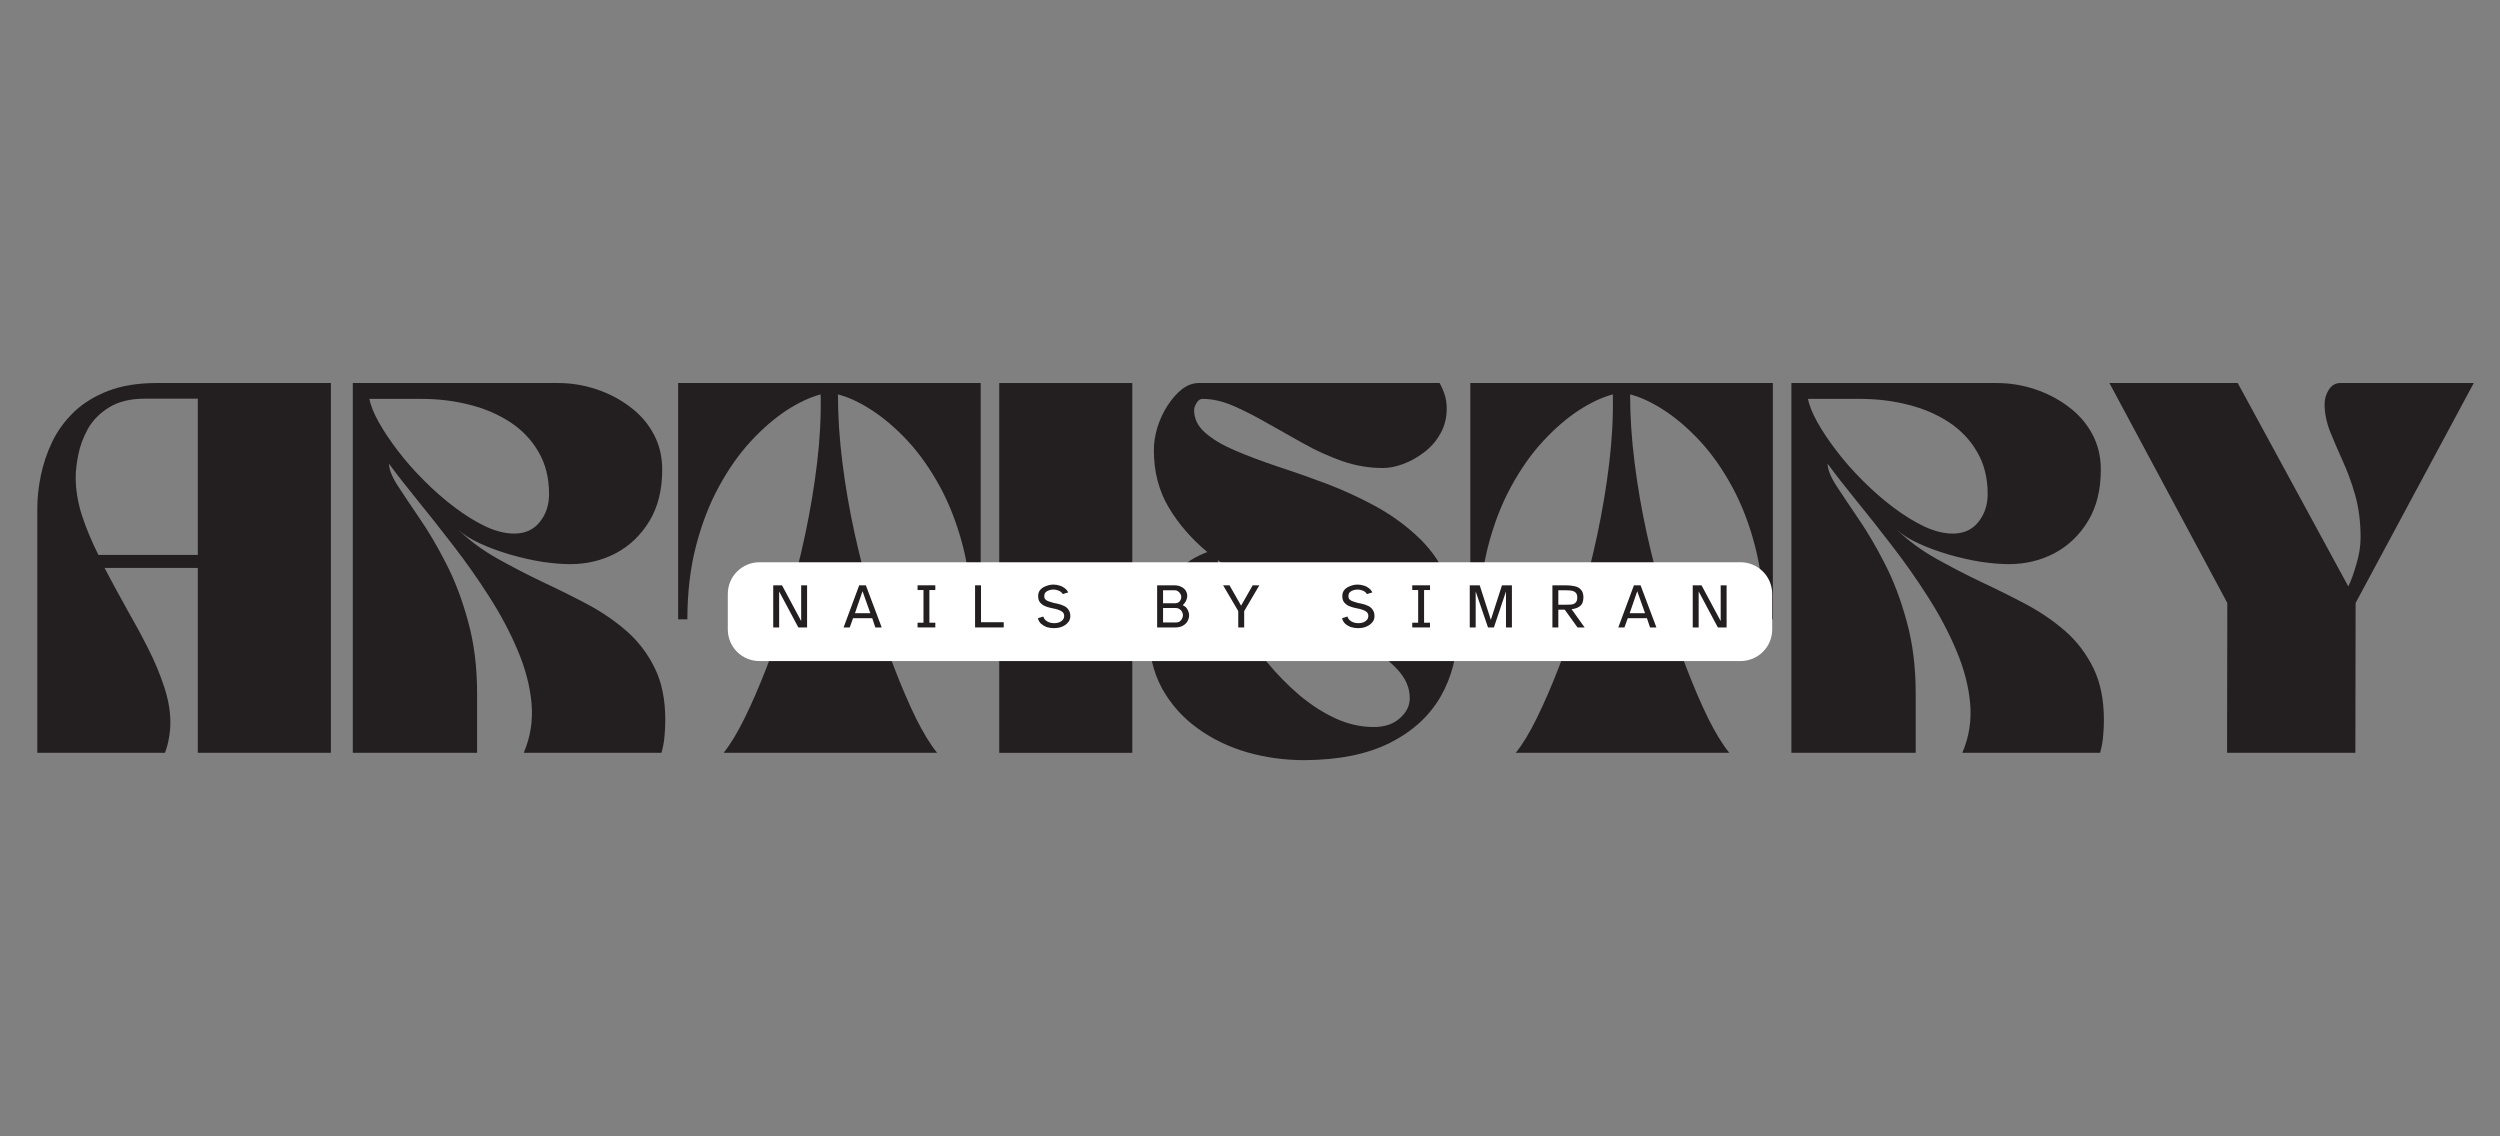 <?xml version="1.0" encoding="UTF-8"?>
<svg xmlns="http://www.w3.org/2000/svg" xmlns:xlink="http://www.w3.org/1999/xlink" width="220" zoomAndPan="magnify" viewBox="0 0 165 75" height="100" preserveAspectRatio="xMidYMid meet" version="1.2">
  <rect x="0" y="0" width="165" height="75" fill="#808080" stroke="none"/>
  <defs></defs>
  <g id="82dfe06e7c">
    <g style="fill:#231f20;fill-opacity:1;">
      <g transform="translate(1.729, 49.686)">
        <path style="stroke:none" d="M 0.734 -16.125 C 0.734 -16.832 0.812 -17.562 0.969 -18.312 C 1.125 -19.07 1.375 -19.812 1.719 -20.531 C 2.07 -21.258 2.551 -21.914 3.156 -22.5 C 3.77 -23.082 4.523 -23.547 5.422 -23.891 C 6.316 -24.234 7.379 -24.406 8.609 -24.406 L 20.109 -24.406 L 20.109 0 L 11.328 0 L 11.328 -12.203 L 5.172 -12.203 C 5.629 -11.328 6.109 -10.441 6.609 -9.547 C 7.117 -8.66 7.594 -7.785 8.031 -6.922 C 8.469 -6.066 8.82 -5.223 9.094 -4.391 C 9.375 -3.555 9.516 -2.758 9.516 -2 C 9.516 -1.656 9.484 -1.316 9.422 -0.984 C 9.367 -0.648 9.281 -0.32 9.156 0 L 0.734 0 Z M 3.266 -18.188 C 3.266 -17.383 3.398 -16.551 3.672 -15.688 C 3.953 -14.832 4.316 -13.957 4.766 -13.062 L 11.328 -13.062 L 11.328 -23.375 C 10.754 -23.375 10.234 -23.375 9.766 -23.375 C 9.297 -23.375 8.66 -23.375 7.859 -23.375 C 6.879 -23.375 6.082 -23.18 5.469 -22.797 C 4.863 -22.422 4.398 -21.953 4.078 -21.391 C 3.766 -20.828 3.551 -20.254 3.438 -19.672 C 3.32 -19.086 3.266 -18.594 3.266 -18.188 Z M 3.266 -18.188 "></path>
      </g>
    </g>
    <g style="fill:#231f20;fill-opacity:1;">
      <g transform="translate(22.55, 49.686)">
        <path style="stroke:none" d="M 8.938 0 L 0.734 0 L 0.734 -24.406 L 14.281 -24.406 C 15.145 -24.406 15.984 -24.27 16.797 -24 C 17.617 -23.727 18.359 -23.344 19.016 -22.844 C 19.68 -22.352 20.203 -21.758 20.578 -21.062 C 20.961 -20.363 21.156 -19.57 21.156 -18.688 C 21.156 -17.352 20.875 -16.223 20.312 -15.297 C 19.75 -14.367 19.008 -13.66 18.094 -13.172 C 17.176 -12.691 16.172 -12.453 15.078 -12.453 C 14.547 -12.453 13.926 -12.504 13.219 -12.609 C 12.52 -12.723 11.812 -12.883 11.094 -13.094 C 10.383 -13.301 9.723 -13.547 9.109 -13.828 C 8.504 -14.109 8.031 -14.41 7.688 -14.734 C 8.445 -14.004 9.305 -13.367 10.266 -12.828 C 11.234 -12.285 12.227 -11.77 13.25 -11.281 C 14.281 -10.801 15.273 -10.305 16.234 -9.797 C 17.191 -9.285 18.055 -8.691 18.828 -8.016 C 19.598 -7.336 20.211 -6.523 20.672 -5.578 C 21.129 -4.641 21.359 -3.504 21.359 -2.172 C 21.359 -1.816 21.344 -1.473 21.312 -1.141 C 21.289 -0.805 21.223 -0.426 21.109 0 L 12.016 0 C 12.461 -1.039 12.633 -2.133 12.531 -3.281 C 12.426 -4.426 12.117 -5.594 11.609 -6.781 C 11.109 -7.969 10.484 -9.145 9.734 -10.312 C 8.984 -11.488 8.191 -12.613 7.359 -13.688 C 6.535 -14.758 5.75 -15.754 5 -16.672 C 4.25 -17.598 3.625 -18.398 3.125 -19.078 C 3.125 -18.711 3.316 -18.227 3.703 -17.625 C 4.098 -17.02 4.582 -16.297 5.156 -15.453 C 5.738 -14.609 6.316 -13.625 6.891 -12.5 C 7.473 -11.375 7.957 -10.098 8.344 -8.672 C 8.738 -7.254 8.938 -5.672 8.938 -3.922 Z M 5.297 -23.359 L 1.828 -23.359 C 1.91 -22.93 2.117 -22.414 2.453 -21.812 C 2.785 -21.219 3.207 -20.586 3.719 -19.922 C 4.227 -19.254 4.805 -18.598 5.453 -17.953 C 6.098 -17.305 6.766 -16.723 7.453 -16.203 C 8.148 -15.68 8.832 -15.258 9.5 -14.938 C 10.176 -14.625 10.805 -14.469 11.391 -14.469 C 12.098 -14.469 12.656 -14.719 13.062 -15.219 C 13.477 -15.727 13.688 -16.348 13.688 -17.078 C 13.688 -18.141 13.457 -19.062 13 -19.844 C 12.551 -20.633 11.93 -21.289 11.141 -21.812 C 10.348 -22.332 9.453 -22.719 8.453 -22.969 C 7.453 -23.227 6.398 -23.359 5.297 -23.359 Z M 5.297 -23.359 "></path>
      </g>
    </g>
    <g style="fill:#231f20;fill-opacity:1;">
      <g transform="translate(44.273, 49.686)">
        <path style="stroke:none" d="M 1.094 -8.812 L 0.484 -8.812 L 0.484 -24.406 L 20.453 -24.406 L 20.453 -8.812 L 19.844 -8.812 C 19.844 -10.57 19.656 -12.176 19.281 -13.625 C 18.906 -15.082 18.398 -16.395 17.766 -17.562 C 17.129 -18.727 16.426 -19.727 15.656 -20.562 C 14.883 -21.395 14.098 -22.07 13.297 -22.594 C 12.504 -23.113 11.75 -23.469 11.031 -23.656 C 11.031 -22.219 11.129 -20.711 11.328 -19.141 C 11.523 -17.578 11.797 -16.008 12.141 -14.438 C 12.492 -12.863 12.891 -11.332 13.328 -9.844 C 13.766 -8.352 14.227 -6.969 14.719 -5.688 C 15.207 -4.414 15.691 -3.285 16.172 -2.297 C 16.66 -1.316 17.129 -0.551 17.578 0 L 3.484 0 C 3.93 -0.551 4.395 -1.316 4.875 -2.297 C 5.363 -3.285 5.852 -4.414 6.344 -5.688 C 6.832 -6.969 7.289 -8.352 7.719 -9.844 C 8.156 -11.332 8.539 -12.863 8.875 -14.438 C 9.207 -16.008 9.469 -17.578 9.656 -19.141 C 9.844 -20.711 9.922 -22.219 9.891 -23.656 C 9.18 -23.469 8.426 -23.113 7.625 -22.594 C 6.832 -22.07 6.051 -21.395 5.281 -20.562 C 4.508 -19.727 3.805 -18.727 3.172 -17.562 C 2.535 -16.395 2.031 -15.082 1.656 -13.625 C 1.281 -12.176 1.094 -10.57 1.094 -8.812 Z M 1.094 -8.812 "></path>
      </g>
    </g>
    <g style="fill:#231f20;fill-opacity:1;">
      <g transform="translate(65.215, 49.686)">
        <path style="stroke:none" d="M 0.734 0 L 0.734 -24.406 L 9.516 -24.406 L 9.516 0 Z M 0.734 0 "></path>
      </g>
    </g>
    <g style="fill:#231f20;fill-opacity:1;">
      <g transform="translate(75.467, 49.686)">
        <path style="stroke:none" d="M 0.359 -7.938 C 0.359 -8.695 0.523 -9.426 0.859 -10.125 C 1.191 -10.82 1.645 -11.445 2.219 -12 C 2.801 -12.562 3.469 -12.977 4.219 -13.25 C 3.176 -14.113 2.328 -15.094 1.672 -16.188 C 1.016 -17.289 0.688 -18.551 0.688 -19.969 C 0.688 -20.457 0.766 -20.961 0.922 -21.484 C 1.086 -22.004 1.312 -22.484 1.594 -22.922 C 1.883 -23.367 2.203 -23.727 2.547 -24 C 2.898 -24.27 3.27 -24.406 3.656 -24.406 L 19.547 -24.406 C 19.691 -24.145 19.805 -23.879 19.891 -23.609 C 19.973 -23.336 20.016 -23.039 20.016 -22.719 C 20.016 -22.102 19.875 -21.551 19.594 -21.062 C 19.32 -20.57 18.961 -20.16 18.516 -19.828 C 18.078 -19.492 17.617 -19.238 17.141 -19.062 C 16.66 -18.883 16.219 -18.797 15.812 -18.797 C 14.906 -18.797 14.008 -18.945 13.125 -19.25 C 12.25 -19.562 11.398 -19.945 10.578 -20.406 C 9.754 -20.863 8.957 -21.312 8.188 -21.75 C 7.414 -22.195 6.672 -22.578 5.953 -22.891 C 5.234 -23.203 4.551 -23.359 3.906 -23.359 C 3.738 -23.359 3.602 -23.266 3.5 -23.078 C 3.395 -22.898 3.344 -22.75 3.344 -22.625 C 3.344 -22.051 3.586 -21.551 4.078 -21.125 C 4.566 -20.695 5.223 -20.305 6.047 -19.953 C 6.879 -19.598 7.805 -19.25 8.828 -18.906 C 9.859 -18.57 10.926 -18.195 12.031 -17.781 C 13.133 -17.363 14.195 -16.879 15.219 -16.328 C 16.25 -15.773 17.176 -15.117 18 -14.359 C 18.832 -13.609 19.492 -12.711 19.984 -11.672 C 20.473 -10.641 20.719 -9.426 20.719 -8.031 C 20.719 -6.438 20.348 -4.992 19.609 -3.703 C 18.867 -2.422 17.754 -1.406 16.266 -0.656 C 14.773 0.094 12.891 0.473 10.609 0.484 C 9.328 0.484 8.078 0.312 6.859 -0.031 C 5.641 -0.383 4.539 -0.914 3.562 -1.625 C 2.582 -2.332 1.801 -3.211 1.219 -4.266 C 0.645 -5.328 0.359 -6.551 0.359 -7.938 Z M 17.578 -3.609 C 17.578 -4.297 17.301 -4.93 16.75 -5.516 C 16.207 -6.098 15.473 -6.656 14.547 -7.188 C 13.629 -7.727 12.617 -8.281 11.516 -8.844 C 10.41 -9.406 9.285 -10 8.141 -10.625 C 6.992 -11.25 5.914 -11.945 4.906 -12.719 C 4.926 -12.176 5.07 -11.531 5.344 -10.781 C 5.625 -10.039 6.004 -9.254 6.484 -8.422 C 6.961 -7.586 7.52 -6.773 8.156 -5.984 C 8.801 -5.203 9.504 -4.484 10.266 -3.828 C 11.035 -3.18 11.832 -2.664 12.656 -2.281 C 13.488 -1.895 14.336 -1.703 15.203 -1.703 C 15.922 -1.703 16.492 -1.895 16.922 -2.281 C 17.359 -2.664 17.578 -3.109 17.578 -3.609 Z M 17.578 -3.609 "></path>
      </g>
    </g>
    <g style="fill:#231f20;fill-opacity:1;">
      <g transform="translate(96.556, 49.686)">
        <path style="stroke:none" d="M 1.094 -8.812 L 0.484 -8.812 L 0.484 -24.406 L 20.453 -24.406 L 20.453 -8.812 L 19.844 -8.812 C 19.844 -10.57 19.656 -12.176 19.281 -13.625 C 18.906 -15.082 18.398 -16.395 17.766 -17.562 C 17.129 -18.727 16.426 -19.727 15.656 -20.562 C 14.883 -21.395 14.098 -22.07 13.297 -22.594 C 12.504 -23.113 11.75 -23.469 11.031 -23.656 C 11.031 -22.219 11.129 -20.711 11.328 -19.141 C 11.523 -17.578 11.797 -16.008 12.141 -14.438 C 12.492 -12.863 12.891 -11.332 13.328 -9.844 C 13.766 -8.352 14.227 -6.969 14.719 -5.688 C 15.207 -4.414 15.691 -3.285 16.172 -2.297 C 16.66 -1.316 17.129 -0.551 17.578 0 L 3.484 0 C 3.93 -0.551 4.395 -1.316 4.875 -2.297 C 5.363 -3.285 5.852 -4.414 6.344 -5.688 C 6.832 -6.969 7.289 -8.352 7.719 -9.844 C 8.156 -11.332 8.539 -12.863 8.875 -14.438 C 9.207 -16.008 9.469 -17.578 9.656 -19.141 C 9.844 -20.711 9.922 -22.219 9.891 -23.656 C 9.18 -23.469 8.426 -23.113 7.625 -22.594 C 6.832 -22.07 6.051 -21.395 5.281 -20.562 C 4.508 -19.727 3.805 -18.727 3.172 -17.562 C 2.535 -16.395 2.031 -15.082 1.656 -13.625 C 1.281 -12.176 1.094 -10.57 1.094 -8.812 Z M 1.094 -8.812 "></path>
      </g>
    </g>
    <g style="fill:#231f20;fill-opacity:1;">
      <g transform="translate(117.498, 49.686)">
        <path style="stroke:none" d="M 8.938 0 L 0.734 0 L 0.734 -24.406 L 14.281 -24.406 C 15.145 -24.406 15.984 -24.27 16.797 -24 C 17.617 -23.727 18.359 -23.344 19.016 -22.844 C 19.68 -22.352 20.203 -21.758 20.578 -21.062 C 20.961 -20.363 21.156 -19.57 21.156 -18.688 C 21.156 -17.352 20.875 -16.223 20.312 -15.297 C 19.75 -14.367 19.008 -13.66 18.094 -13.172 C 17.176 -12.691 16.172 -12.453 15.078 -12.453 C 14.547 -12.453 13.926 -12.504 13.219 -12.609 C 12.52 -12.723 11.812 -12.883 11.094 -13.094 C 10.383 -13.301 9.723 -13.547 9.109 -13.828 C 8.504 -14.109 8.031 -14.41 7.688 -14.734 C 8.445 -14.004 9.305 -13.367 10.266 -12.828 C 11.234 -12.285 12.227 -11.77 13.25 -11.281 C 14.281 -10.801 15.273 -10.305 16.234 -9.797 C 17.191 -9.285 18.055 -8.691 18.828 -8.016 C 19.598 -7.336 20.211 -6.523 20.672 -5.578 C 21.129 -4.641 21.359 -3.504 21.359 -2.172 C 21.359 -1.816 21.344 -1.473 21.312 -1.141 C 21.289 -0.805 21.223 -0.426 21.109 0 L 12.016 0 C 12.461 -1.039 12.633 -2.133 12.531 -3.281 C 12.426 -4.426 12.117 -5.594 11.609 -6.781 C 11.109 -7.969 10.484 -9.145 9.734 -10.312 C 8.984 -11.488 8.191 -12.613 7.359 -13.688 C 6.535 -14.758 5.75 -15.754 5 -16.672 C 4.25 -17.598 3.625 -18.398 3.125 -19.078 C 3.125 -18.711 3.316 -18.227 3.703 -17.625 C 4.098 -17.02 4.582 -16.297 5.156 -15.453 C 5.738 -14.609 6.316 -13.625 6.891 -12.5 C 7.473 -11.375 7.957 -10.098 8.344 -8.672 C 8.738 -7.254 8.938 -5.672 8.938 -3.922 Z M 5.297 -23.359 L 1.828 -23.359 C 1.91 -22.93 2.117 -22.414 2.453 -21.812 C 2.785 -21.219 3.207 -20.586 3.719 -19.922 C 4.227 -19.254 4.805 -18.598 5.453 -17.953 C 6.098 -17.305 6.766 -16.723 7.453 -16.203 C 8.148 -15.68 8.832 -15.258 9.5 -14.938 C 10.176 -14.625 10.805 -14.469 11.391 -14.469 C 12.098 -14.469 12.656 -14.719 13.062 -15.219 C 13.477 -15.727 13.688 -16.348 13.688 -17.078 C 13.688 -18.141 13.457 -19.062 13 -19.844 C 12.551 -20.633 11.93 -21.289 11.141 -21.812 C 10.348 -22.332 9.453 -22.719 8.453 -22.969 C 7.453 -23.227 6.398 -23.359 5.297 -23.359 Z M 5.297 -23.359 "></path>
      </g>
    </g>
    <g style="fill:#231f20;fill-opacity:1;">
      <g transform="translate(139.221, 49.686)">
        <path style="stroke:none" d="M 0 -24.406 L 8.469 -24.406 L 15.766 -10.984 C 15.941 -11.328 16.117 -11.812 16.297 -12.438 C 16.484 -13.062 16.578 -13.648 16.578 -14.203 C 16.578 -15.242 16.457 -16.18 16.219 -17.016 C 15.977 -17.859 15.695 -18.625 15.375 -19.312 C 15.062 -20.008 14.785 -20.656 14.547 -21.25 C 14.316 -21.852 14.203 -22.441 14.203 -23.016 C 14.203 -23.359 14.297 -23.676 14.484 -23.969 C 14.672 -24.258 14.922 -24.406 15.234 -24.406 L 24.047 -24.406 L 16.25 -9.891 L 16.234 0 L 7.766 0 L 7.781 -9.891 Z M 0 -24.406 "></path>
      </g>
    </g>
    <path style=" stroke:none;fill-rule:nonzero;fill:#ffffff;fill-opacity:1;" d="M 50.121 37.109 L 114.879 37.109 C 115.434 37.109 115.961 37.332 116.355 37.723 C 116.746 38.113 116.965 38.645 116.965 39.195 L 116.965 41.543 C 116.965 42.098 116.746 42.629 116.355 43.02 C 115.961 43.41 115.434 43.629 114.879 43.629 L 50.121 43.629 C 49.566 43.629 49.035 43.41 48.645 43.02 C 48.254 42.629 48.035 42.098 48.035 41.543 L 48.035 39.195 C 48.035 38.645 48.254 38.113 48.645 37.723 C 49.035 37.332 49.566 37.109 50.121 37.109 Z M 50.121 37.109 "></path>
    <g style="fill:#231f20;fill-opacity:1;">
      <g transform="translate(50.721, 41.411)">
        <path style="stroke:none" d="M 0.312 0 L 0.312 -2.781 L 0.891 -2.781 L 2.156 -0.422 L 2.156 -2.781 L 2.547 -2.781 L 2.547 0 L 1.969 0 L 0.703 -2.375 L 0.703 0 Z M 0.312 0 "></path>
      </g>
    </g>
    <g style="fill:#231f20;fill-opacity:1;">
      <g transform="translate(55.63, 41.411)">
        <path style="stroke:none" d="M 0.047 0 L 1.078 -2.781 L 1.516 -2.781 L 2.562 0 L 2.141 0 L 1.938 -0.609 L 0.672 -0.609 L 0.453 0 Z M 0.797 -0.938 L 1.812 -0.938 L 1.297 -2.391 Z M 0.797 -0.938 "></path>
      </g>
    </g>
    <g style="fill:#231f20;fill-opacity:1;">
      <g transform="translate(60.278, 41.411)">
        <path style="stroke:none" d="M 0.281 0 L 0.281 -0.312 L 0.672 -0.312 L 0.672 -2.469 L 0.281 -2.469 L 0.281 -2.781 L 1.453 -2.781 L 1.453 -2.469 L 1.062 -2.469 L 1.062 -0.312 L 1.453 -0.312 L 1.453 0 Z M 0.281 0 "></path>
      </g>
    </g>
    <g style="fill:#231f20;fill-opacity:1;">
      <g transform="translate(64.043, 41.411)">
        <path style="stroke:none" d="M 0.312 0 L 0.312 -2.781 L 0.703 -2.781 L 0.703 -0.344 L 2.203 -0.344 L 2.203 0 Z M 0.312 0 "></path>
      </g>
    </g>
    <g style="fill:#231f20;fill-opacity:1;">
      <g transform="translate(68.329, 41.411)">
        <path style="stroke:none" d="M 1.234 0.047 C 1.078 0.047 0.926 0.023 0.781 -0.016 C 0.633 -0.066 0.504 -0.141 0.391 -0.234 C 0.285 -0.328 0.211 -0.453 0.172 -0.609 L 0.531 -0.719 C 0.562 -0.613 0.613 -0.531 0.688 -0.469 C 0.758 -0.406 0.844 -0.359 0.938 -0.328 C 1.039 -0.297 1.145 -0.281 1.25 -0.281 C 1.352 -0.281 1.457 -0.297 1.562 -0.328 C 1.664 -0.367 1.75 -0.426 1.812 -0.5 C 1.875 -0.57 1.906 -0.66 1.906 -0.766 C 1.906 -0.879 1.863 -0.969 1.781 -1.031 C 1.695 -1.102 1.551 -1.164 1.344 -1.219 L 0.984 -1.297 C 0.859 -1.328 0.734 -1.367 0.609 -1.422 C 0.484 -1.484 0.379 -1.566 0.297 -1.672 C 0.223 -1.773 0.188 -1.91 0.188 -2.078 C 0.188 -2.234 0.234 -2.367 0.328 -2.484 C 0.43 -2.598 0.562 -2.68 0.719 -2.734 C 0.875 -2.797 1.035 -2.828 1.203 -2.828 C 1.336 -2.828 1.469 -2.805 1.594 -2.766 C 1.719 -2.734 1.832 -2.676 1.938 -2.594 C 2.039 -2.52 2.117 -2.426 2.172 -2.312 L 1.812 -2.203 C 1.758 -2.297 1.676 -2.367 1.562 -2.422 C 1.445 -2.473 1.32 -2.5 1.188 -2.5 C 1.094 -2.5 1 -2.484 0.906 -2.453 C 0.812 -2.422 0.734 -2.375 0.672 -2.312 C 0.617 -2.25 0.594 -2.164 0.594 -2.062 C 0.594 -1.969 0.617 -1.895 0.672 -1.844 C 0.723 -1.789 0.797 -1.75 0.891 -1.719 C 0.984 -1.688 1.082 -1.656 1.188 -1.625 L 1.484 -1.562 C 1.629 -1.531 1.766 -1.484 1.891 -1.422 C 2.016 -1.367 2.113 -1.285 2.188 -1.172 C 2.27 -1.066 2.312 -0.926 2.312 -0.75 C 2.312 -0.625 2.281 -0.508 2.219 -0.406 C 2.156 -0.312 2.07 -0.227 1.969 -0.156 C 1.875 -0.094 1.758 -0.039 1.625 0 C 1.5 0.031 1.367 0.047 1.234 0.047 Z M 1.234 0.047 "></path>
      </g>
    </g>
    <g style="fill:#231f20;fill-opacity:1;">
      <g transform="translate(72.851, 41.411)">
        <path style="stroke:none" d=""></path>
      </g>
    </g>
    <g style="fill:#231f20;fill-opacity:1;">
      <g transform="translate(76.059, 41.411)">
        <path style="stroke:none" d="M 0.312 0 L 0.312 -2.781 L 1.438 -2.781 C 1.633 -2.781 1.797 -2.742 1.922 -2.672 C 2.047 -2.609 2.141 -2.523 2.203 -2.422 C 2.266 -2.316 2.297 -2.207 2.297 -2.094 C 2.297 -1.977 2.27 -1.863 2.219 -1.75 C 2.164 -1.645 2.094 -1.551 2 -1.469 C 2.145 -1.406 2.25 -1.312 2.312 -1.188 C 2.383 -1.062 2.422 -0.93 2.422 -0.797 C 2.422 -0.66 2.383 -0.531 2.312 -0.406 C 2.25 -0.289 2.145 -0.191 2 -0.109 C 1.863 -0.035 1.695 0 1.5 0 Z M 0.703 -1.594 L 1.469 -1.594 C 1.613 -1.594 1.723 -1.633 1.797 -1.719 C 1.867 -1.812 1.906 -1.91 1.906 -2.016 C 1.906 -2.086 1.883 -2.156 1.844 -2.219 C 1.812 -2.281 1.766 -2.332 1.703 -2.375 C 1.641 -2.426 1.562 -2.453 1.469 -2.453 L 0.703 -2.453 Z M 0.703 -0.328 L 1.547 -0.328 C 1.648 -0.328 1.734 -0.348 1.797 -0.391 C 1.867 -0.441 1.922 -0.504 1.953 -0.578 C 1.992 -0.648 2.016 -0.727 2.016 -0.812 C 2.016 -0.895 1.992 -0.969 1.953 -1.031 C 1.922 -1.102 1.867 -1.16 1.797 -1.203 C 1.734 -1.254 1.645 -1.281 1.531 -1.281 L 0.703 -1.281 Z M 0.703 -0.328 "></path>
      </g>
    </g>
    <g style="fill:#231f20;fill-opacity:1;">
      <g transform="translate(80.678, 41.411)">
        <path style="stroke:none" d="M 1.047 0 L 1.047 -1.078 L 0.047 -2.781 L 0.469 -2.781 L 1.234 -1.438 L 2 -2.781 L 2.438 -2.781 L 1.438 -1.078 L 1.438 0 Z M 1.047 0 "></path>
      </g>
    </g>
    <g style="fill:#231f20;fill-opacity:1;">
      <g transform="translate(85.196, 41.411)">
        <path style="stroke:none" d=""></path>
      </g>
    </g>
    <g style="fill:#231f20;fill-opacity:1;">
      <g transform="translate(88.404, 41.411)">
        <path style="stroke:none" d="M 1.234 0.047 C 1.078 0.047 0.926 0.023 0.781 -0.016 C 0.633 -0.066 0.504 -0.141 0.391 -0.234 C 0.285 -0.328 0.211 -0.453 0.172 -0.609 L 0.531 -0.719 C 0.562 -0.613 0.613 -0.531 0.688 -0.469 C 0.758 -0.406 0.844 -0.359 0.938 -0.328 C 1.039 -0.297 1.145 -0.281 1.25 -0.281 C 1.352 -0.281 1.457 -0.297 1.562 -0.328 C 1.664 -0.367 1.75 -0.426 1.812 -0.5 C 1.875 -0.57 1.906 -0.66 1.906 -0.766 C 1.906 -0.879 1.863 -0.969 1.781 -1.031 C 1.695 -1.102 1.551 -1.164 1.344 -1.219 L 0.984 -1.297 C 0.859 -1.328 0.734 -1.367 0.609 -1.422 C 0.484 -1.484 0.379 -1.566 0.297 -1.672 C 0.223 -1.773 0.188 -1.91 0.188 -2.078 C 0.188 -2.234 0.234 -2.367 0.328 -2.484 C 0.43 -2.598 0.562 -2.68 0.719 -2.734 C 0.875 -2.797 1.035 -2.828 1.203 -2.828 C 1.336 -2.828 1.469 -2.805 1.594 -2.766 C 1.719 -2.734 1.832 -2.676 1.938 -2.594 C 2.039 -2.52 2.117 -2.426 2.172 -2.312 L 1.812 -2.203 C 1.758 -2.297 1.676 -2.367 1.562 -2.422 C 1.445 -2.473 1.32 -2.5 1.188 -2.5 C 1.094 -2.5 1 -2.484 0.906 -2.453 C 0.812 -2.422 0.734 -2.375 0.672 -2.312 C 0.617 -2.25 0.594 -2.164 0.594 -2.062 C 0.594 -1.969 0.617 -1.895 0.672 -1.844 C 0.723 -1.789 0.797 -1.75 0.891 -1.719 C 0.984 -1.688 1.082 -1.656 1.188 -1.625 L 1.484 -1.562 C 1.629 -1.531 1.766 -1.484 1.891 -1.422 C 2.016 -1.367 2.113 -1.285 2.188 -1.172 C 2.27 -1.066 2.312 -0.926 2.312 -0.75 C 2.312 -0.625 2.281 -0.508 2.219 -0.406 C 2.156 -0.312 2.07 -0.227 1.969 -0.156 C 1.875 -0.094 1.758 -0.039 1.625 0 C 1.5 0.031 1.367 0.047 1.234 0.047 Z M 1.234 0.047 "></path>
      </g>
    </g>
    <g style="fill:#231f20;fill-opacity:1;">
      <g transform="translate(92.927, 41.411)">
        <path style="stroke:none" d="M 0.281 0 L 0.281 -0.312 L 0.672 -0.312 L 0.672 -2.469 L 0.281 -2.469 L 0.281 -2.781 L 1.453 -2.781 L 1.453 -2.469 L 1.062 -2.469 L 1.062 -0.312 L 1.453 -0.312 L 1.453 0 Z M 0.281 0 "></path>
      </g>
    </g>
    <g style="fill:#231f20;fill-opacity:1;">
      <g transform="translate(96.692, 41.411)">
        <path style="stroke:none" d="M 0.312 0 L 0.312 -2.781 L 0.969 -2.781 L 1.703 -0.5 L 2.438 -2.781 L 3.094 -2.781 L 3.094 0 L 2.703 0 L 2.703 -2.375 L 1.906 0 L 1.516 0 L 0.703 -2.375 L 0.703 0 Z M 0.312 0 "></path>
      </g>
    </g>
    <g style="fill:#231f20;fill-opacity:1;">
      <g transform="translate(102.147, 41.411)">
        <path style="stroke:none" d="M 0.312 0 L 0.312 -2.781 L 1.203 -2.781 C 1.422 -2.781 1.617 -2.758 1.797 -2.719 C 1.973 -2.676 2.109 -2.598 2.203 -2.484 C 2.305 -2.367 2.359 -2.203 2.359 -1.984 C 2.359 -1.859 2.336 -1.738 2.297 -1.625 C 2.254 -1.52 2.176 -1.43 2.062 -1.359 C 1.957 -1.285 1.797 -1.234 1.578 -1.203 L 2.438 0 L 1.969 0 L 1.125 -1.172 L 0.703 -1.172 L 0.703 0 Z M 0.703 -1.5 L 1.219 -1.5 C 1.363 -1.5 1.488 -1.504 1.594 -1.516 C 1.707 -1.535 1.797 -1.582 1.859 -1.656 C 1.922 -1.727 1.953 -1.832 1.953 -1.969 C 1.953 -2.113 1.922 -2.219 1.859 -2.281 C 1.797 -2.352 1.707 -2.398 1.594 -2.422 C 1.488 -2.441 1.363 -2.453 1.219 -2.453 L 0.703 -2.453 Z M 0.703 -1.5 "></path>
      </g>
    </g>
    <g style="fill:#231f20;fill-opacity:1;">
      <g transform="translate(106.761, 41.411)">
        <path style="stroke:none" d="M 0.047 0 L 1.078 -2.781 L 1.516 -2.781 L 2.562 0 L 2.141 0 L 1.938 -0.609 L 0.672 -0.609 L 0.453 0 Z M 0.797 -0.938 L 1.812 -0.938 L 1.297 -2.391 Z M 0.797 -0.938 "></path>
      </g>
    </g>
    <g style="fill:#231f20;fill-opacity:1;">
      <g transform="translate(111.409, 41.411)">
        <path style="stroke:none" d="M 0.312 0 L 0.312 -2.781 L 0.891 -2.781 L 2.156 -0.422 L 2.156 -2.781 L 2.547 -2.781 L 2.547 0 L 1.969 0 L 0.703 -2.375 L 0.703 0 Z M 0.312 0 "></path>
      </g>
    </g>
  </g>
</svg>
